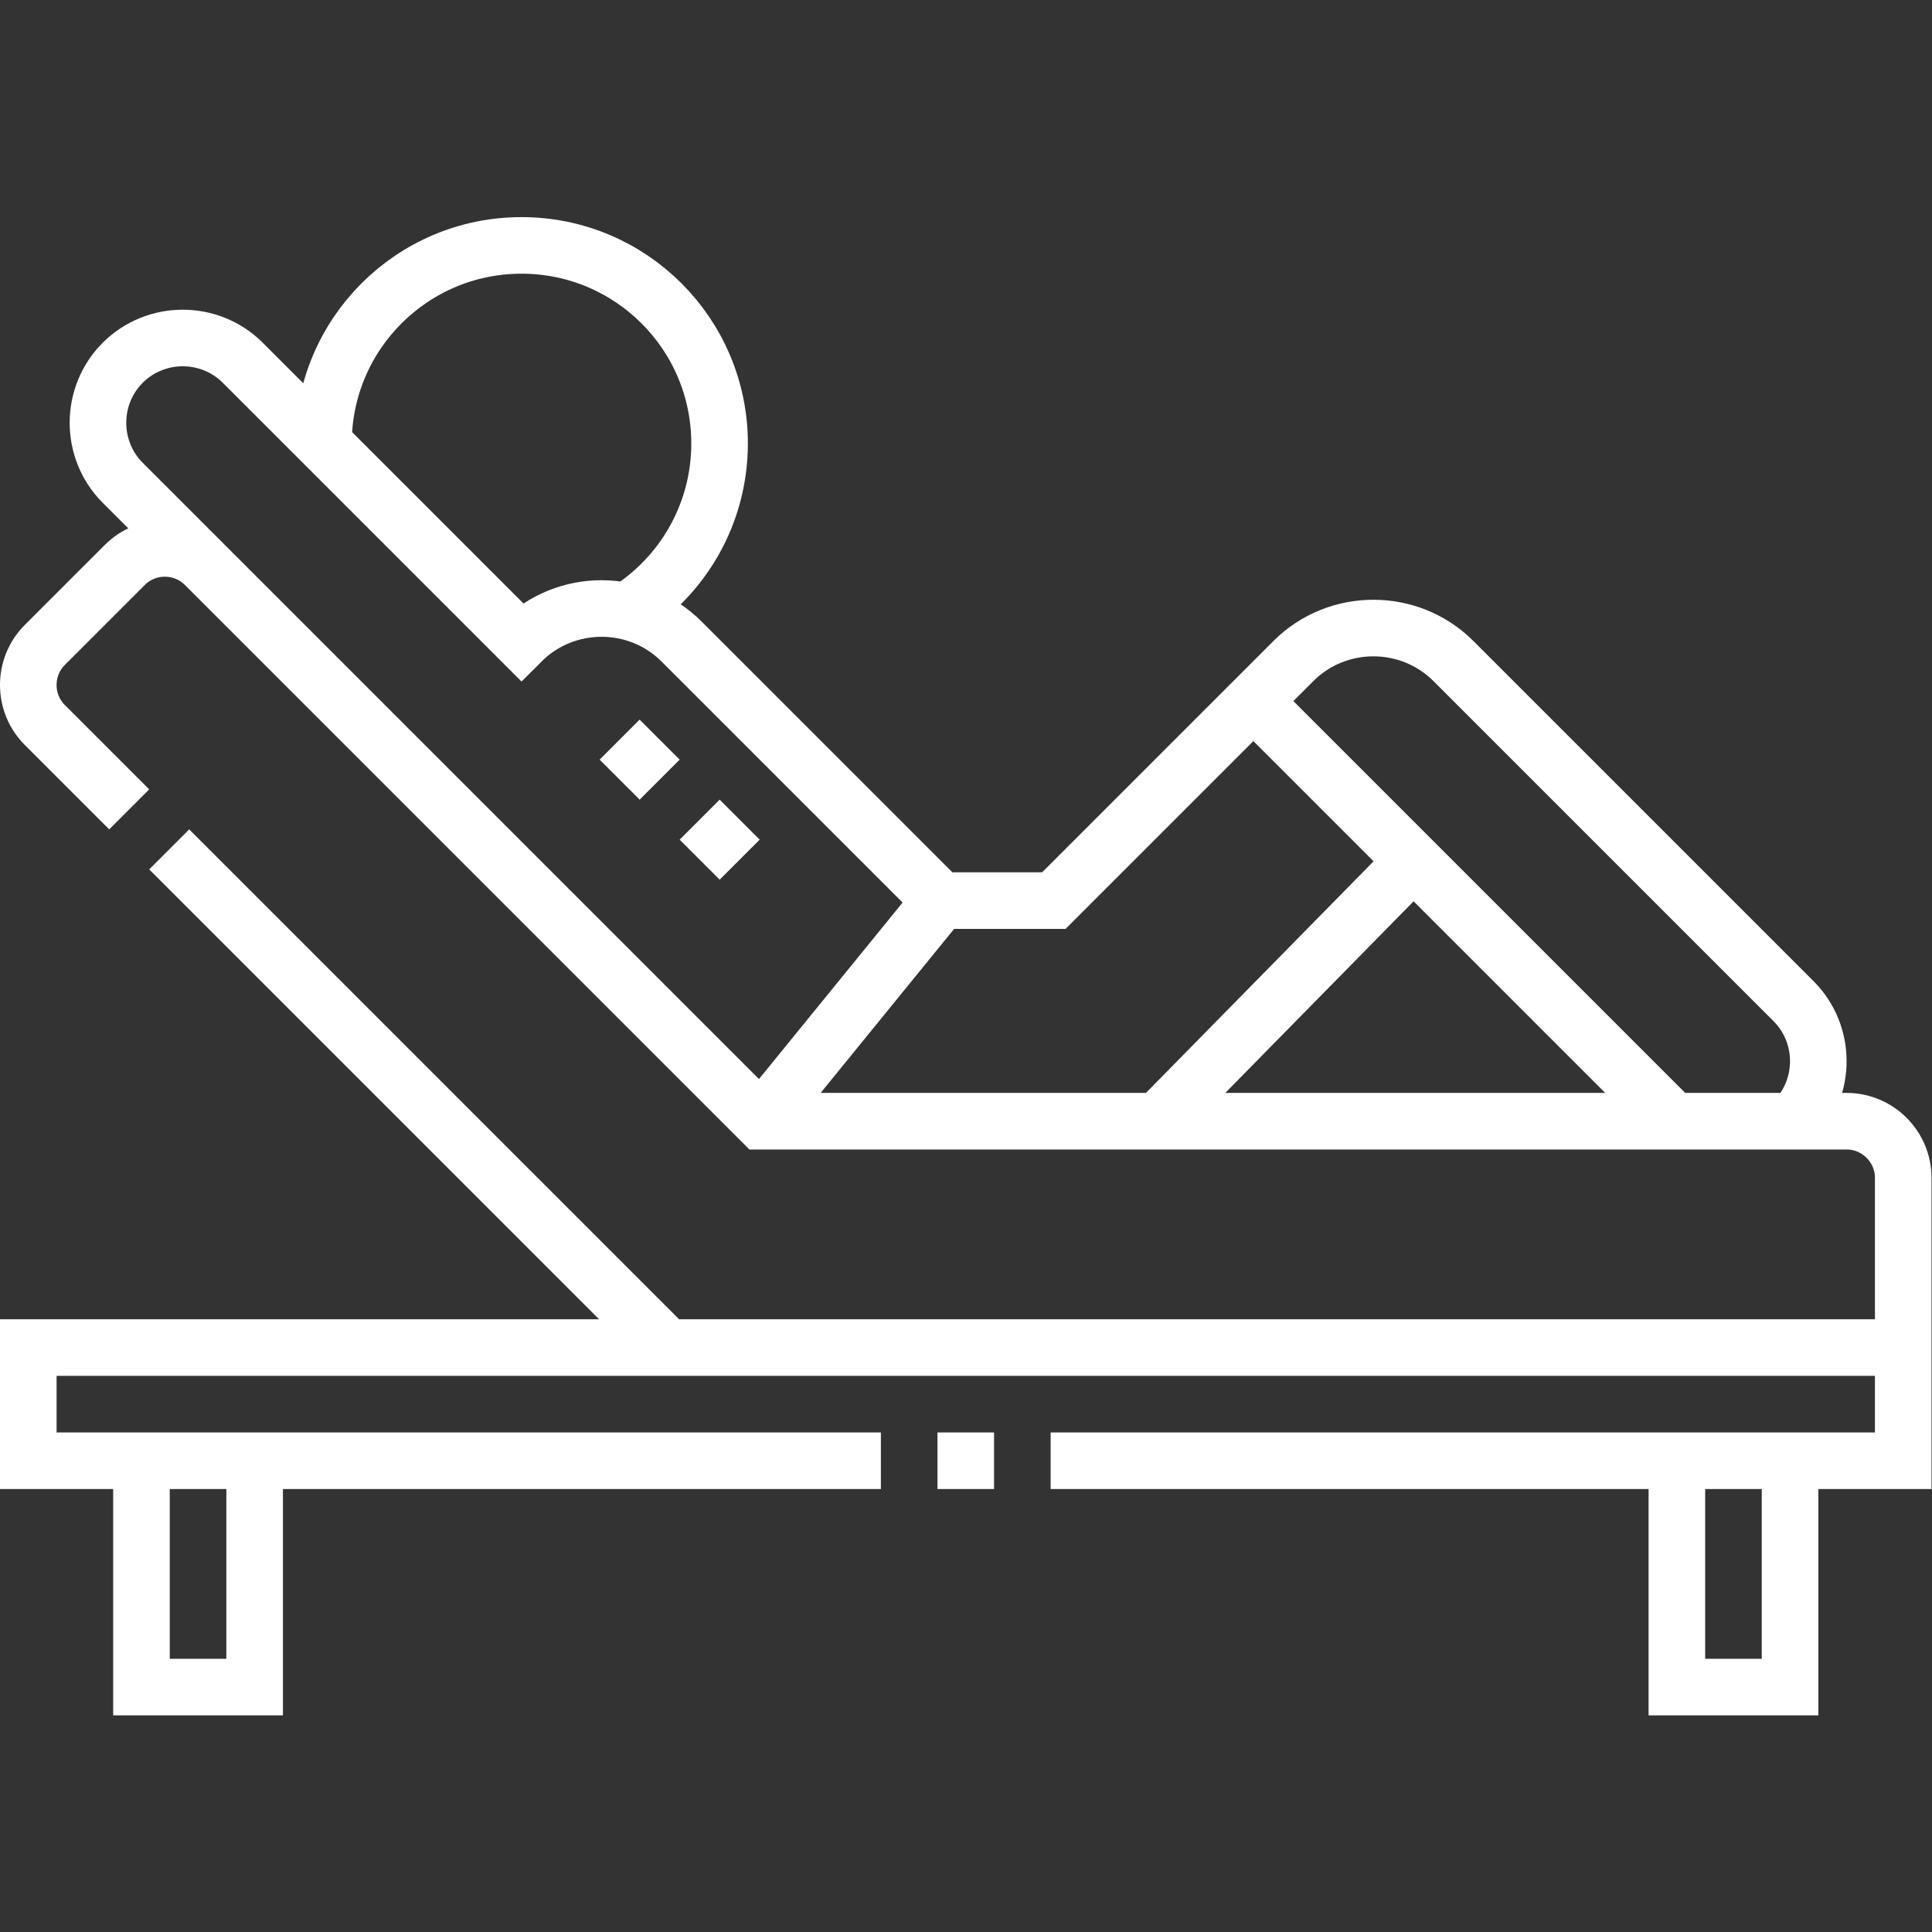 <svg class="" xml:space="preserve" style="enable-background:new 0 0 512 512" viewBox="0 0 682.667 682.667" y="0" x="0" height="512" width="512" xmlns:xlink="http://www.w3.org/1999/xlink" version="1.1" xmlns="http://www.w3.org/2000/svg"><rect x="0" y="0" width="682.667" height="682.667" fill="#333333" stroke="none"/><g><defs><clipPath clipPathUnits="userSpaceOnUse" id="a"><path data-sanitized-data-original="#000000" data-original="#000000" opacity="1" fill="#ffffff" d="M0 512h512V0H0Z"></path></clipPath></defs><g transform="matrix(1.333 0 0 -1.333 0 682.667)" clip-path="url(#a)"><path opacity="1" data-sanitized-data-original="#000000" data-original="#000000" stroke-opacity="" stroke-dasharray="none" stroke-miterlimit="22.926" stroke-linejoin="miter" stroke-linecap="butt" stroke-width="15" stroke="#ffffff" fill="none" transform="translate(374.665 283.865)" style="stroke-width:15;stroke-linecap:butt;stroke-linejoin:miter;stroke-miterlimit:22.926;stroke-dasharray:none;stroke-opacity:1" d="m0 0-67.755-68.943m25.328 111.369L68.943-68.943m-165.108-90h226v75c0 8.25-6.75 15-15 15h-287.74l-169.229 169.228c-8.75 8.751-8.75 23.069 0 31.819s23.07 8.75 31.82 0l73.892-73.892c11.668 11.667 30.759 11.667 42.427 0l68.678-68.678h29.999l63.499 63.499c11.667 11.667 30.758 11.667 42.425 0l90.157-90.157c8.751-8.751 8.751-23.069 0-31.819m-226.928-90h15m241 30h-497v-30h226M-329.812 3.109l132.054-132.052M-320.365 78.516c-5.833 5.834-15.382 5.831-21.213 0l-21.213-21.214c-5.832-5.831-5.832-15.381 0-21.212l22.373-22.374"></path><path opacity="1" data-sanitized-data-original="#000000" data-original="#000000" stroke-opacity="" stroke-dasharray="none" stroke-miterlimit="22.926" stroke-linejoin="miter" stroke-linecap="butt" stroke-width="15" stroke="#ffffff" fill="none" transform="translate(85.743 394.577)" style="stroke-width:15;stroke-linecap:butt;stroke-linejoin:miter;stroke-miterlimit:22.926;stroke-dasharray:none;stroke-opacity:1" d="M0 0c0 28.995 23.505 52.5 52.5 52.5S105 28.995 105 0c0-18.752-9.834-35.205-24.623-44.491"></path><path opacity="1" data-sanitized-data-original="#000000" data-original="#000000" stroke-opacity="" stroke-dasharray="none" stroke-miterlimit="22.926" stroke-linejoin="miter" stroke-linecap="butt" stroke-width="15" stroke="#ffffff" fill="none" transform="translate(249.348 273.4)" style="stroke-width:15;stroke-linecap:butt;stroke-linejoin:miter;stroke-miterlimit:22.926;stroke-dasharray:none;stroke-opacity:1" d="m0 0-47.588-58.478"></path><path opacity="1" data-sanitized-data-original="#000000" data-original="#000000" stroke-opacity="" stroke-dasharray="none" stroke-miterlimit="22.926" stroke-linejoin="miter" stroke-linecap="butt" stroke-width="15" stroke="#ffffff" fill="none" transform="translate(474.5 124.922)" style="stroke-width:15;stroke-linecap:butt;stroke-linejoin:miter;stroke-miterlimit:22.926;stroke-dasharray:none;stroke-opacity:1" d="M0 0v-60h-30V0m-377 0v-60h-30V0"></path><path opacity="1" data-sanitized-data-original="#000000" data-original="#000000" stroke-opacity="" stroke-dasharray="none" stroke-miterlimit="2.613" stroke-linejoin="miter" stroke-linecap="butt" stroke-width="15" stroke="#ffffff" fill="none" transform="translate(196.07 284.252)" style="stroke-width:15;stroke-linecap:butt;stroke-linejoin:miter;stroke-miterlimit:2.613;stroke-dasharray:none;stroke-opacity:1" d="m0 0-10.606 10.607m-10.607 10.607L-31.82 31.82"></path></g></g></svg>